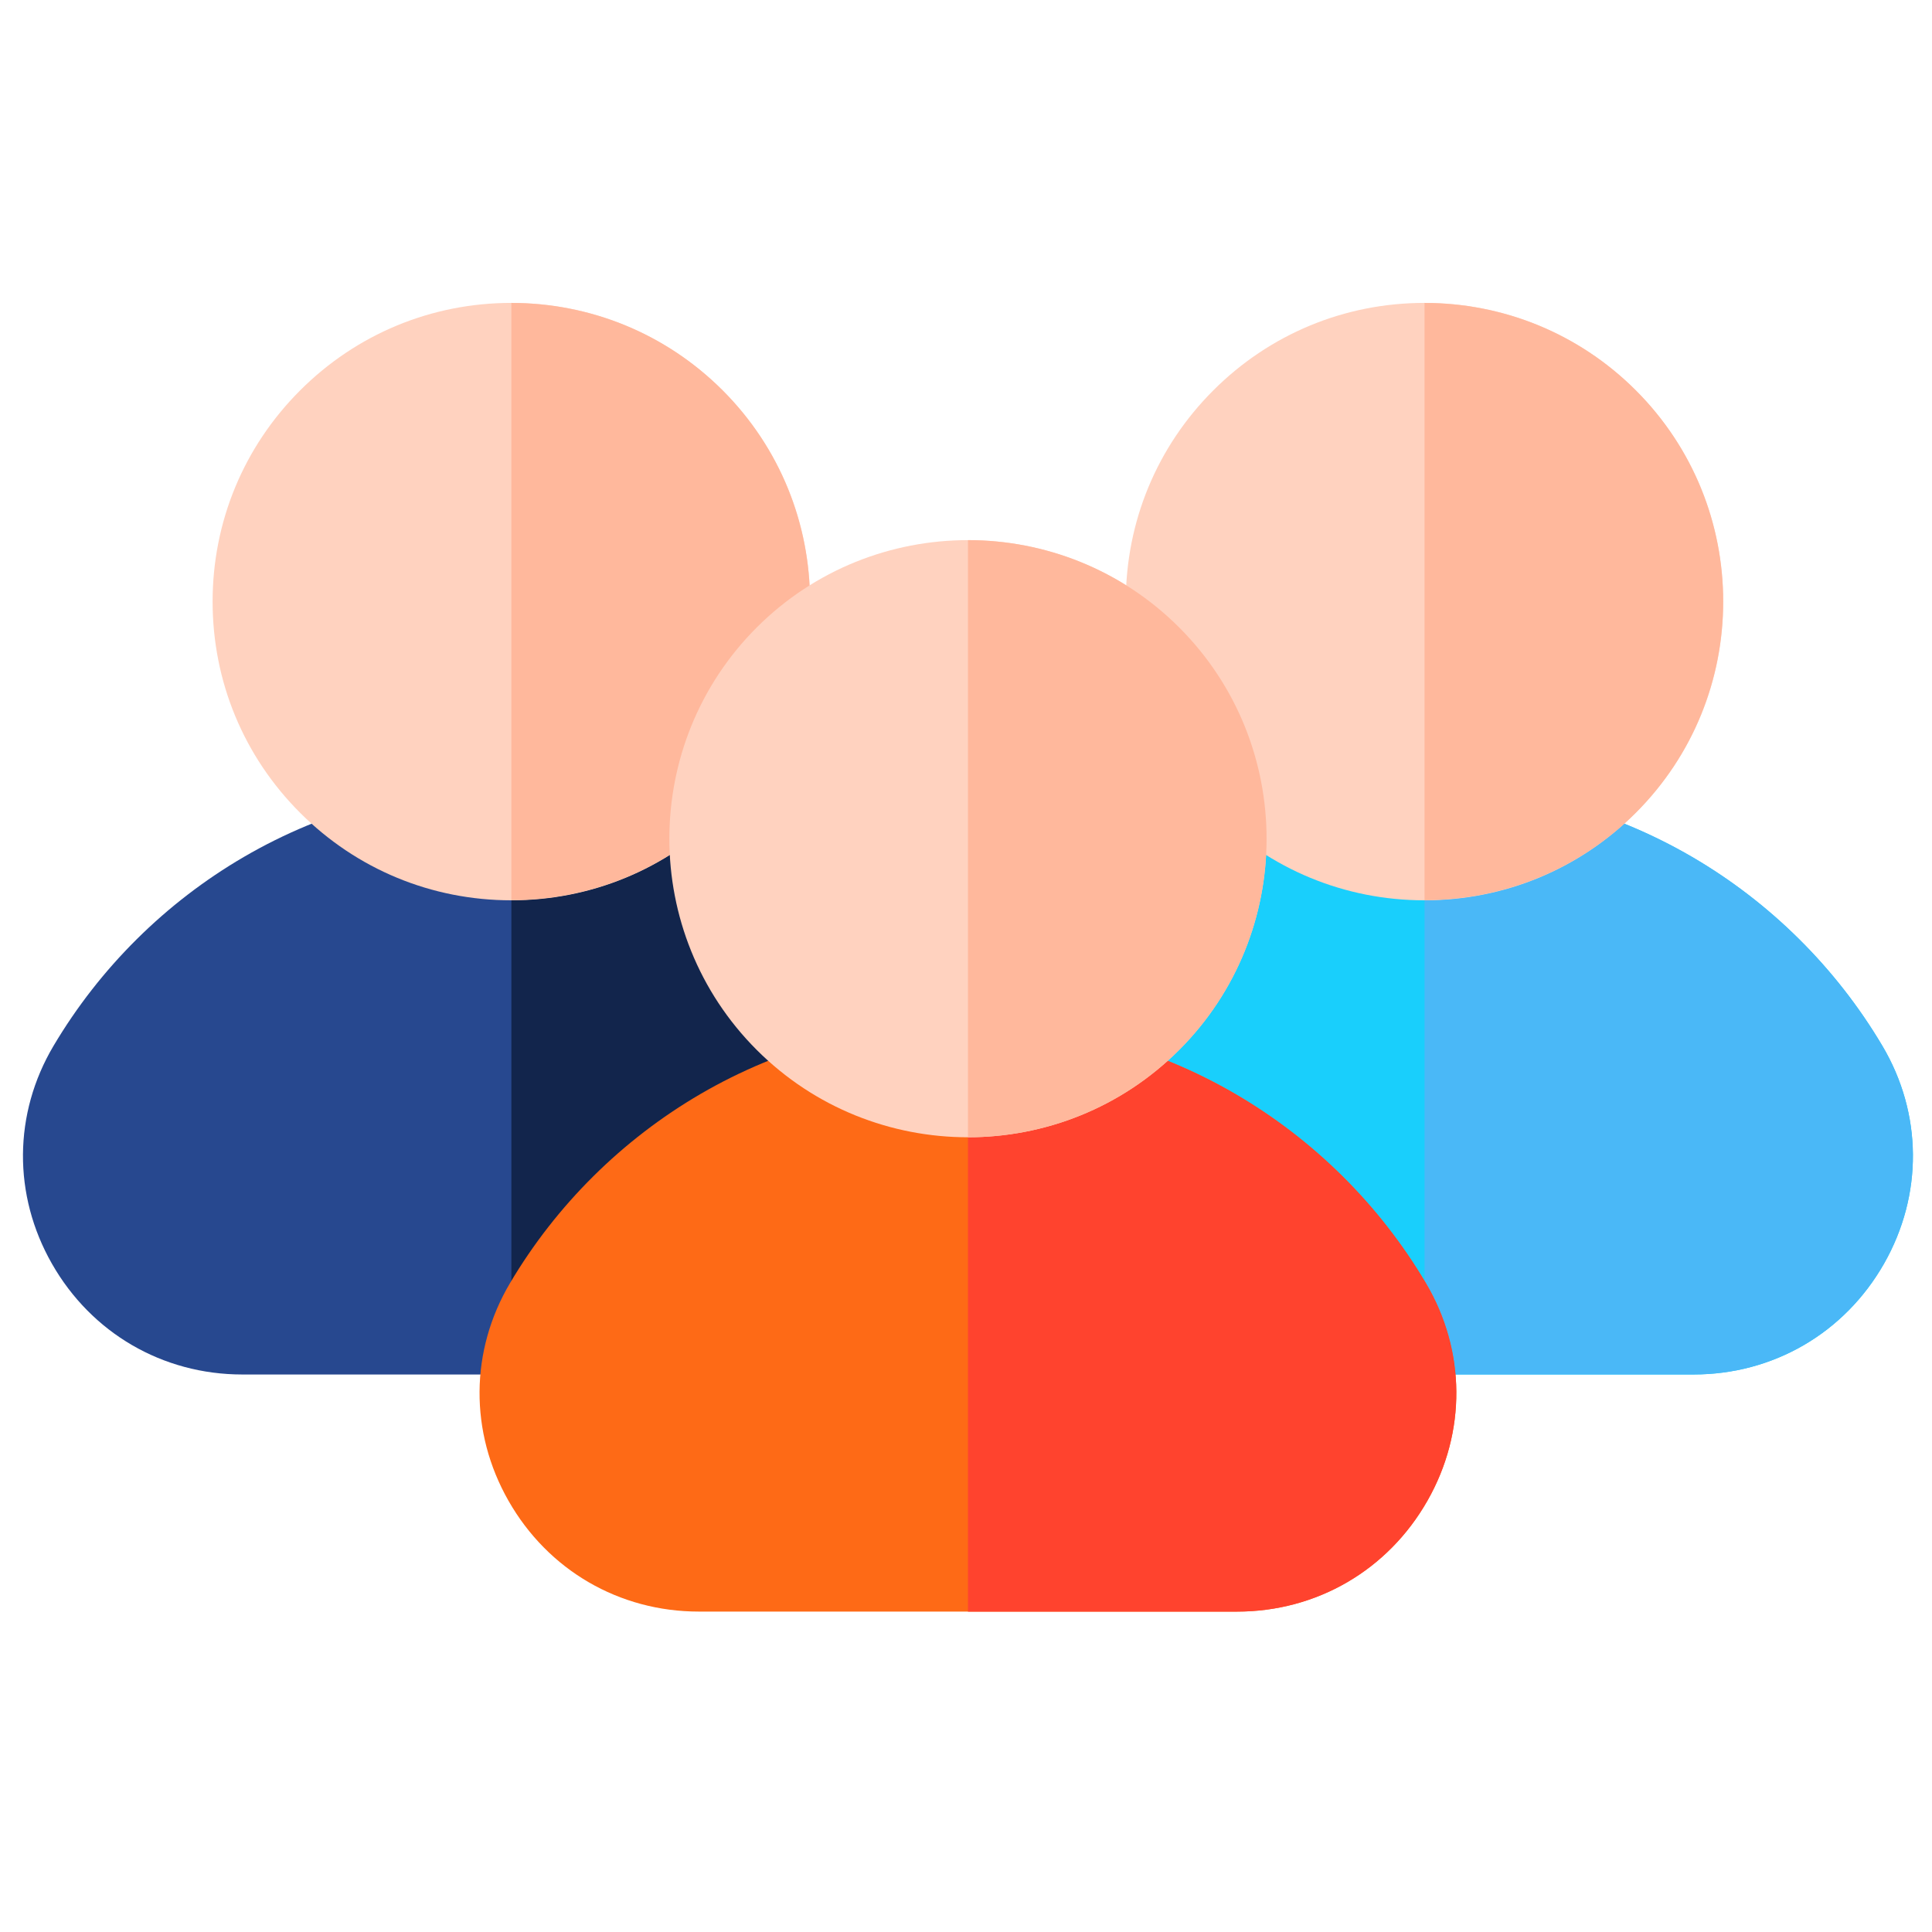 <svg width="46" height="46" viewBox="0 0 46 46" fill="none" xmlns="http://www.w3.org/2000/svg">
<g clip-path="url(#clip0_4_5915)">
<path d="M44.818 24.902C43.717 23.044 42.148 21.488 40.282 20.401C38.357 19.28 36.156 18.688 33.917 18.688C31.678 18.688 29.478 19.28 27.553 20.401C25.686 21.488 24.118 23.044 23.016 24.902C22.061 26.514 22.046 28.453 22.978 30.088C23.919 31.74 25.614 32.726 27.511 32.726H40.323C42.221 32.726 43.915 31.74 44.857 30.088C45.788 28.453 45.774 26.514 44.818 24.902Z" fill="#19CFFC"/>
<path d="M40.283 20.399C38.358 19.278 36.157 18.686 33.918 18.686C33.918 18.686 33.918 18.686 33.918 18.686V32.725H40.324C42.222 32.725 43.916 31.739 44.858 30.087C45.789 28.451 45.775 26.512 44.819 24.901C43.718 23.043 42.149 21.486 40.283 20.399Z" fill="#4AB8F7"/>
<path d="M38.946 9.295C37.603 7.952 35.817 7.212 33.917 7.212C32.017 7.212 30.231 7.952 28.888 9.295C27.544 10.638 26.805 12.424 26.805 14.324C26.805 16.224 27.544 18.01 28.888 19.353C30.231 20.697 32.017 21.436 33.917 21.436C35.817 21.436 37.603 20.697 38.946 19.353C40.29 18.01 41.029 16.224 41.029 14.324C41.029 12.424 40.29 10.638 38.946 9.295Z" fill="#FFD2BF"/>
<path d="M38.948 9.293C37.561 7.907 35.74 7.213 33.918 7.213V21.431H33.918C35.74 21.431 37.561 20.738 38.948 19.352C41.721 16.578 41.721 12.066 38.948 9.293Z" fill="#FFB89C"/>
<path d="M23.076 24.902C21.975 23.044 20.406 21.488 18.539 20.401C16.615 19.28 14.414 18.688 12.175 18.688C9.936 18.688 7.735 19.28 5.81 20.401C3.944 21.488 2.376 23.044 1.274 24.902C0.318 26.514 0.304 28.453 1.236 30.088C2.177 31.74 3.872 32.726 5.769 32.726H18.581C20.479 32.726 22.173 31.74 23.115 30.088C24.046 28.453 24.032 26.514 23.076 24.902Z" fill="#27488F"/>
<path d="M18.541 20.399C16.616 19.278 14.415 18.686 12.176 18.686C12.176 18.686 12.176 18.686 12.176 18.686V32.725H18.582C20.48 32.725 22.174 31.739 23.115 30.087C24.047 28.451 24.033 26.512 23.077 24.901C21.976 23.043 20.407 21.486 18.541 20.399Z" fill="#12254C"/>
<path d="M17.204 9.295C15.861 7.952 14.075 7.212 12.175 7.212C10.275 7.212 8.489 7.952 7.146 9.295C5.802 10.638 5.062 12.424 5.062 14.324C5.062 16.224 5.802 18.01 7.146 19.353C8.489 20.697 10.275 21.436 12.175 21.436C14.075 21.436 15.861 20.697 17.204 19.353C18.547 18.01 19.287 16.224 19.287 14.324C19.287 12.424 18.547 10.638 17.204 9.295Z" fill="#FFD2BF"/>
<path d="M17.205 9.293C15.819 7.907 13.997 7.213 12.176 7.213V21.431H12.176C13.997 21.431 15.819 20.738 17.205 19.352C19.979 16.578 19.979 12.066 17.205 9.293Z" fill="#FFB89C"/>
<path d="M33.947 30.547C32.846 28.689 31.277 27.133 29.41 26.046C27.485 24.925 25.285 24.333 23.046 24.333C20.807 24.333 18.606 24.925 16.681 26.046C14.815 27.133 13.246 28.689 12.145 30.547C11.189 32.159 11.175 34.098 12.107 35.733C13.048 37.385 14.742 38.371 16.64 38.371H29.452C31.349 38.371 33.044 37.385 33.985 35.733C34.917 34.098 34.903 32.159 33.947 30.547Z" fill="#FE6A16"/>
<path d="M29.412 26.046C27.487 24.925 25.286 24.332 23.047 24.332H23.047V38.372H29.453C31.351 38.372 33.045 37.385 33.986 35.733C34.918 34.098 34.904 32.159 33.948 30.547C32.847 28.689 31.278 27.133 29.412 26.046Z" fill="#FF432E"/>
<path d="M28.076 14.94C25.303 12.167 20.791 12.167 18.017 14.94C15.244 17.713 15.244 22.225 18.017 24.998C19.404 26.385 21.225 27.078 23.047 27.078C24.868 27.078 26.689 26.385 28.076 24.998C30.849 22.225 30.849 17.713 28.076 14.94Z" fill="#FFD2BF"/>
<path d="M28.076 14.94C26.69 13.553 24.868 12.86 23.047 12.86V27.078H23.047C24.869 27.078 26.69 26.385 28.076 24.998C30.85 22.225 30.85 17.713 28.076 14.94Z" fill="#FFB89C"/>
</g>
<defs>
<clipPath id="clip0_4_5915">
<rect width="45" height="45" fill="white" transform="translate(0.547 0.268)"/>
</clipPath>
</defs>
</svg>
